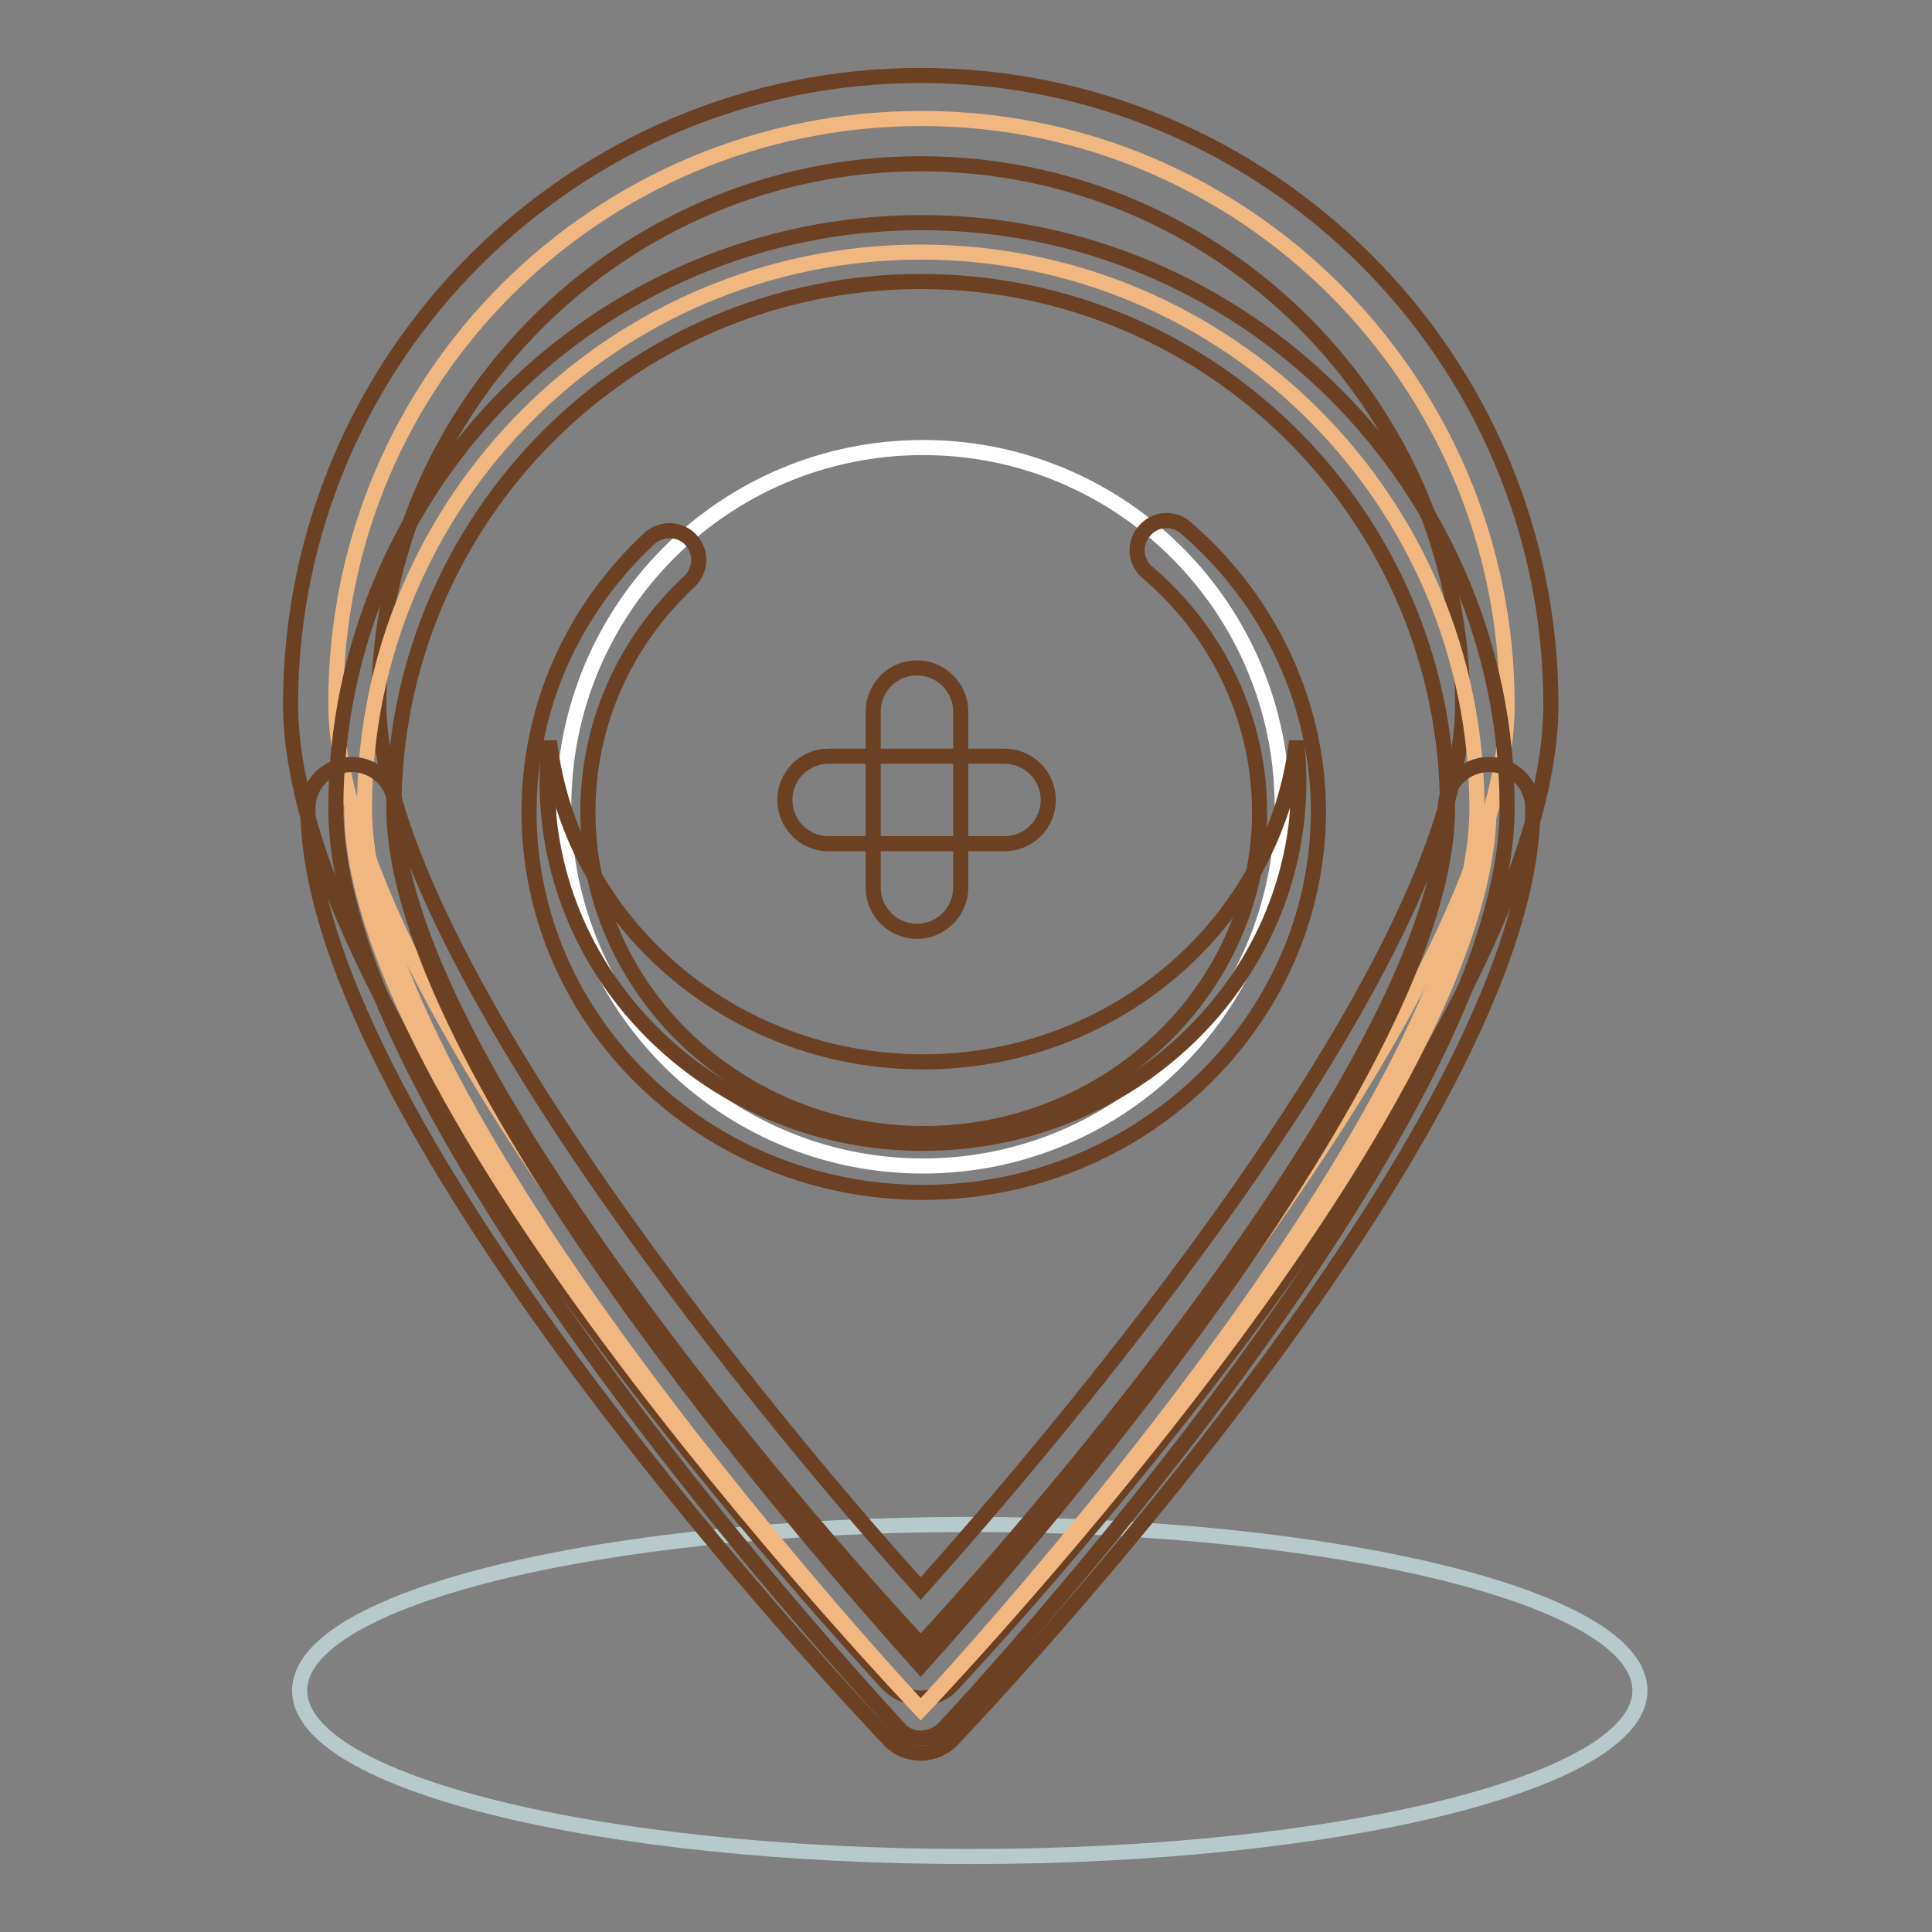 <?xml version="1.0" encoding="utf-8"?>
<!-- Svg Vector Icons : http://www.onlinewebfonts.com/icon -->
<!DOCTYPE svg PUBLIC "-//W3C//DTD SVG 1.1//EN" "http://www.w3.org/Graphics/SVG/1.1/DTD/svg11.dtd">
<svg version="1.1" xmlns="http://www.w3.org/2000/svg" xmlns:xlink="http://www.w3.org/1999/xlink" x="0px" y="0px" viewBox="0 0 256 256" enable-background="new 0 0 256 256" xml:space="preserve">
<rect x="0" y="0" width="256" height="256" fill="#808080" stroke="none"/>
<g> <path stroke-width="2" fill-opacity="0" stroke="#b7c9cb"  d="M39.7,224c0,12.2,39.8,22,88.8,22c49.1,0,88.8-9.9,88.8-22c0-12.2-39.8-22-88.8-22 C79.5,202,39.7,211.8,39.7,224z"/> <path stroke-width="2" fill-opacity="0" stroke="#f0b781"  d="M199.7,93.4c0,42.9-77.6,125.7-77.6,125.7s-77.6-83.1-77.6-126c0-42.9,34.7-77.4,77.6-77.4 S199.7,50.6,199.7,93.4z"/> <path stroke-width="2" fill-opacity="0" stroke="#6c4022"  d="M122,225L122,225c-1.6,0-3.2-0.7-4.3-1.8c-3.2-3.5-79.2-85.3-79.2-130C38.6,47.3,76,10,122,10 c46,0,83.5,37.4,83.5,83.4c0,44.7-76,126.3-79.2,129.7C125.2,224.4,123.7,225,122,225L122,225z M122,21.7 c-39.6,0-71.8,32.1-71.8,71.5c0,31.2,48.3,91.3,71.8,117.3c16-17.9,71.8-82.6,71.8-117.1C193.8,53.9,161.6,21.7,122,21.7L122,21.7z "/> <path stroke-width="2" fill-opacity="0" stroke="#f0b781"  d="M195.7,107.1c0,40.7-73.7,119.4-73.7,119.4s-73.7-78.7-73.7-119.4c0-40.7,33-73.7,73.7-73.7 C162.7,33.4,195.7,66.4,195.7,107.1z"/> <path stroke-width="2" fill-opacity="0" stroke="#6c4022"  d="M122,230.3c-1.1,0-2.1-0.4-2.8-1.2c-3-3.3-74.7-80.3-74.7-122c0-42.8,34.8-77.6,77.6-77.6 c42.8,0,77.6,34.8,77.6,77.6c0,41.7-71.7,118.8-74.7,122C124.1,229.9,123.1,230.3,122,230.3z M122,37.3 c-38.5,0-69.8,31.3-69.8,69.8c0,34.3,56.4,98.7,69.8,113.6c13.4-14.9,69.8-79.3,69.8-113.6C191.8,68.6,160.5,37.3,122,37.3 L122,37.3z"/> <path stroke-width="2" fill-opacity="0" stroke="#f0b781"  d="M197.3,107.1c0,40.7-75.3,119.4-75.3,119.4s-75.4-78.7-75.4-119.4"/> <path stroke-width="2" fill-opacity="0" stroke="#6c4022"  d="M122,232.3c-1.6,0-3.1-0.6-4.2-1.8c-3.1-3.3-77-80.8-77-123.4c0-3.2,2.6-5.8,5.8-5.8c3.2,0,5.8,2.6,5.8,5.8 c0,29.5,46.8,86.2,69.6,110.8c22.7-24.6,69.5-81.4,69.5-110.8c0-3.2,2.6-5.8,5.8-5.8c3.2,0,5.8,2.6,5.8,5.8 c0,42.5-73.8,120.1-76.9,123.4C125.2,231.6,123.6,232.3,122,232.3z"/> <path stroke-width="2" fill-opacity="0" stroke="#ffffff"  d="M74.7,106.9c0,26.3,21.3,47.6,47.6,47.6s47.6-21.3,47.6-47.6c0-26.3-21.3-47.6-47.6-47.6 S74.7,80.6,74.7,106.9z"/> <path stroke-width="2" fill-opacity="0" stroke="#6c4022"  d="M122.3,158c-28.8,0-52.2-22.6-52.2-50.4c0-13.8,5.7-26.7,16-36.3c1.6-1.4,4.1-1.3,5.5,0.3 c1.4,1.6,1.3,3.9-0.2,5.4c-8.7,8.1-13.5,19-13.5,30.6c0,23.5,19.9,42.6,44.5,42.6c24.5,0,44.5-19.1,44.5-42.6 c0-12.1-5.4-23.7-14.8-31.7c-1.7-1.4-1.9-3.8-0.5-5.5c1.4-1.7,3.8-1.9,5.5-0.5c0,0,0.1,0.1,0.1,0.1c11.1,9.6,17.5,23.3,17.5,37.6 C174.6,135.4,151.1,158,122.3,158z"/> <path stroke-width="2" fill-opacity="0" stroke="#6c4022"  d="M122.3,140.7c-25.6,0-46.7-18.6-49.5-42.5c-0.2,1.8-0.3,3.6-0.3,5.4c0,26.5,22.3,47.9,49.8,47.9 c27.5,0,49.8-21.5,49.8-47.9c0-1.8-0.1-3.6-0.3-5.4C169,122.1,147.9,140.7,122.3,140.7z"/> <path stroke-width="2" fill-opacity="0" stroke="#6c4022"  d="M127.3,117.6c0,3.2-2.6,5.8-5.8,5.8c-3.2,0-5.8-2.6-5.8-5.8V94.3c0-3.2,2.6-5.8,5.8-5.8 c3.2,0,5.8,2.6,5.8,5.8V117.6z"/> <path stroke-width="2" fill-opacity="0" stroke="#6c4022"  d="M109.8,111.8c-3.2,0-5.8-2.6-5.8-5.8s2.6-5.8,5.8-5.8h23.3c3.2,0,5.8,2.6,5.8,5.8s-2.6,5.8-5.8,5.8H109.8z" /></g>
</svg>